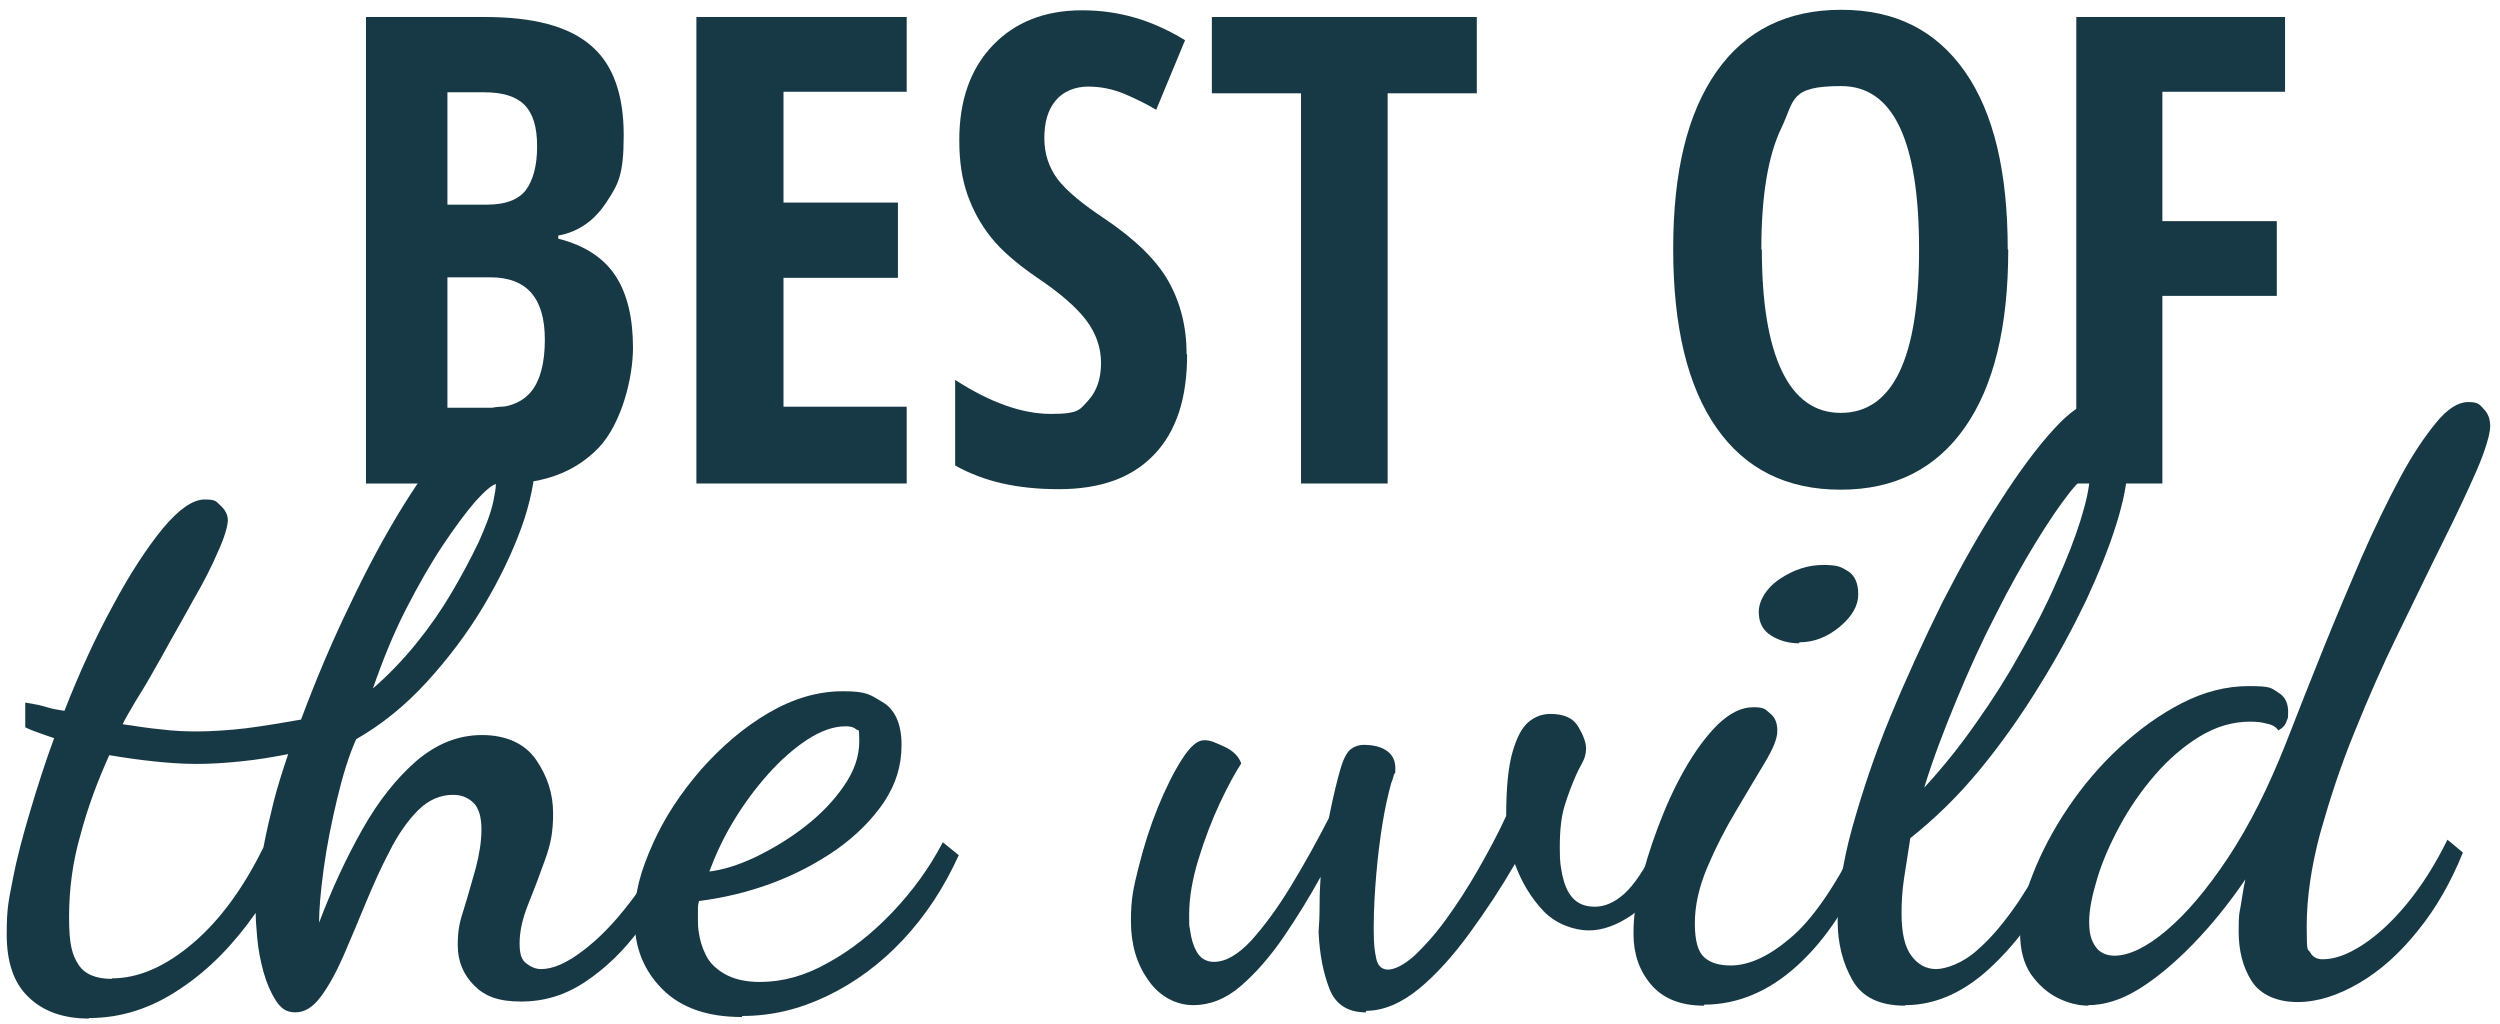 <?xml version="1.0" encoding="UTF-8"?>
<svg id="Layer_1" xmlns="http://www.w3.org/2000/svg" version="1.1" viewBox="0 0 485 198.6">
  <!-- Generator: Adobe Illustrator 29.5.0, SVG Export Plug-In . SVG Version: 2.1.0 Build 137)  -->
  <defs>
    <style>
      .st0 {
        fill: #173945;
      }
    </style>
  </defs>
  <g>
    <path class="st0" d="M17.2,197.6c-4.9,0-8.8-1.4-11.6-4.1-2.9-2.7-4.3-6.8-4.3-12.2s.4-6.6,1.2-10.8c.8-4.2,2-8.6,3.4-13.3,1.4-4.7,2.9-9.4,4.6-14-.9-.3-1.8-.6-2.6-.9-.8-.3-1.8-.6-3-1.2v-4.8c1.9.3,3.3.6,4.2.9.9.3,2.1.5,3.4.7,2.9-7.4,6-14.2,9.4-20.4,3.3-6.2,6.6-11.2,9.7-15,3.1-3.7,5.8-5.6,8.1-5.6s2.2.4,3.1,1.2c.9.8,1.4,1.8,1.4,2.8s-.6,3.3-1.9,6.1c-1.2,2.8-2.8,6-4.8,9.4-1.9,3.5-3.9,6.9-5.8,10.4-1.9,3.4-3.6,6.4-5.2,8.9-1.5,2.5-2.4,4.1-2.7,4.8,2.7.4,5.2.8,7.5,1,2.3.3,4.6.4,6.9.4s6.1-.2,9.4-.6c3.2-.4,6.8-1,10.8-1.7,2.8-7.5,5.9-14.9,9.4-22.1,3.4-7.2,6.9-13.7,10.5-19.5s7-10.4,10.3-13.9c3.3-3.5,6.2-5.2,8.7-5.2s3.7,1.2,4.8,3.5c1.1,2.3,1.7,4.9,1.7,7.6s-.9,7.6-2.7,12.5c-1.8,4.9-4.2,9.9-7.3,15.1-3.1,5.2-6.8,10.1-11,14.7-4.2,4.6-8.8,8.3-13.7,11.1-1.4,3.1-2.6,7-3.7,11.6-1.1,4.6-2,9.1-2.6,13.5-.6,4.4-.9,7.9-.9,10.5,2.5-6.6,5.3-12.6,8.4-18.1,3.1-5.5,6.6-9.9,10.5-13.3,3.9-3.3,8.1-5,12.7-5s8.3,1.6,10.5,4.8c2.2,3.2,3.3,6.6,3.3,10.4s-.5,6.1-1.6,9.1c-1.1,3.1-2.2,6-3.3,8.7-1.1,2.8-1.6,5.2-1.6,7.4s.4,3.2,1.3,3.9c.9.7,1.8,1.1,2.9,1.1,2.3,0,5-1.2,8-3.5,3.1-2.3,6.1-5.4,9.1-9.3,3-3.8,5.4-8,7.4-12.3l3,2.8c-2.3,5.2-5,10-8.3,14.4-3.2,4.4-6.8,7.8-10.7,10.4s-8,3.8-12.4,3.8-7-1-9.1-3.1c-2.1-2.1-3.2-4.7-3.2-7.8s.4-4.6,1.2-7.1c.8-2.5,1.5-5.2,2.3-7.9.7-2.7,1.1-5.2,1.1-7.5s-.5-4.1-1.5-5.1c-1-1-2.3-1.6-4-1.6-2.5,0-4.8,1-6.8,3-2,2-3.9,4.7-5.5,7.9-1.7,3.2-3.2,6.6-4.7,10.2-1.5,3.6-2.9,7-4.3,10.2-1.4,3.2-2.9,5.9-4.4,7.9-1.5,2-3.1,3-4.9,3s-2.8-.8-3.8-2.3c-1-1.6-1.8-3.4-2.4-5.6-.6-2.2-1-4.3-1.2-6.5-.2-2.1-.3-3.8-.3-4.9-4.2,6-9,11-14.6,14.7-5.6,3.8-11.5,5.7-17.7,5.7ZM21.7,189.8c5.2,0,10.4-2.3,15.7-6.8,5.3-4.5,9.8-10.7,13.7-18.6.6-3.1,1.3-6.1,2-8.9.7-2.8,1.7-5.9,2.8-9.2-3.1.6-6.1,1.1-9.1,1.4-2.9.3-5.8.5-8.6.5s-5.6-.2-8.4-.5c-2.8-.3-5.7-.7-8.6-1.2-2.3,5.1-4.2,10.2-5.6,15.5-1.5,5.2-2.2,10.5-2.2,15.9s.6,7.3,1.8,9.2c1.2,1.9,3.4,2.8,6.5,2.8ZM72.3,133.6c3-2.6,5.8-5.5,8.4-8.7,2.6-3.2,4.9-6.5,6.9-9.9,2-3.4,3.7-6.6,5.2-9.7,1.4-3.1,2.4-5.7,2.9-8,.3-1.5.5-2.6.5-3.4-.8.2-2.2,1.4-4,3.4-1.8,2.1-3.9,4.9-6.3,8.5-2.4,3.6-4.8,7.8-7.2,12.5-2.4,4.7-4.5,9.9-6.4,15.4Z"/>
    <path class="st0" d="M143.9,197.3c-6.7,0-11.8-1.8-15.4-5.4-3.6-3.6-5.4-8.1-5.4-13.5s1.2-9.4,3.5-14.6,5.5-10,9.4-14.5c4-4.5,8.3-8.2,13.1-11,4.8-2.8,9.6-4.2,14.4-4.2s5.3.7,7.7,2.1c2.4,1.4,3.7,4.2,3.7,8.3s-1.1,7.6-3.4,11.1c-2.3,3.4-5.4,6.5-9.2,9.2-3.9,2.7-8.1,4.9-12.7,6.6-4.6,1.7-9.3,2.8-14,3.4-.1.4-.2.9-.2,1.3,0,.5,0,1.2,0,2.3s0,1.4.2,2.7c.2,1.3.6,2.7,1.3,4.1.7,1.5,1.9,2.7,3.6,3.7,1.7,1,4,1.6,6.9,1.6,4.4,0,8.8-1.2,13.2-3.7,4.4-2.4,8.6-5.7,12.5-9.8s7.2-8.6,9.8-13.6l3.1,2.5c-2.8,6.2-6.4,11.7-10.8,16.4-4.4,4.7-9.3,8.3-14.7,10.9-5.4,2.6-10.8,3.9-16.5,3.9ZM137.4,169.1c2.7-.3,5.7-1.2,9.1-2.8,3.3-1.6,6.5-3.5,9.6-5.9,3.1-2.4,5.6-5,7.6-7.9,2-2.9,3-5.7,3-8.7s-.2-1.9-.6-2.3c-.4-.4-1.1-.6-2-.6-2.4,0-4.9.9-7.5,2.6-2.6,1.7-5.2,4-7.6,6.7-2.5,2.8-4.7,5.8-6.7,9.1-2,3.3-3.5,6.6-4.7,9.8Z"/>
    <path class="st0" d="M265,196.4c-3.5,0-5.9-1.5-7.1-4.6-1.2-3.1-1.9-6.7-2.1-11,.1-1.2.2-3,.2-5.2,0-2.2.1-4,.2-5.5-2.2,4-4.6,7.9-7.2,11.7-2.6,3.8-5.4,7-8.3,9.5-2.9,2.5-6,3.7-9.2,3.7s-6.5-1.6-8.7-4.8c-2.3-3.2-3.4-7-3.4-11.5s.5-6.5,1.5-10.5c1-4,2.2-7.8,3.7-11.5,1.5-3.7,3.1-6.9,4.7-9.4,1.6-2.5,3-3.7,4.3-3.7s2,.4,3.8,1.2c1.8.8,2.9,1.9,3.4,3.3-1.1,1.7-2.5,4.2-4.1,7.6-1.6,3.4-3,7.1-4.2,11-1.2,3.9-1.8,7.5-1.8,10.7s0,1.7.2,3.2c.2,1.5.6,2.9,1.3,4.1.7,1.2,1.8,1.9,3.3,1.9,2.3,0,4.7-1.4,7.3-4.2,2.5-2.8,5.1-6.3,7.7-10.6,2.6-4.3,5-8.6,7.3-13.1.9-4.5,1.7-7.7,2.3-9.7.6-2,1.3-3.2,2-3.7.7-.5,1.5-.8,2.4-.8,2,0,3.5.4,4.6,1.2,1.1.8,1.6,1.9,1.6,3.4s-.1.5-.3,1.3c-.2.8-.4,1.3-.5,1.5-.6,2.2-1.2,4.8-1.7,7.9-.5,3.1-.9,6.3-1.2,9.8-.3,3.5-.5,7-.5,10.5s.2,4.4.5,5.9c.3,1.4,1.1,2.1,2.3,2.1s3.1-.9,5.1-2.7c1.9-1.8,4-4.1,6.1-7,2.1-2.9,4.2-6.1,6.2-9.6,2-3.5,3.9-7,5.5-10.5,0-5.4.4-9.5,1.2-12.3s1.8-4.8,3.1-5.9c1.3-1.1,2.7-1.6,4.3-1.6,2.6,0,4.4.8,5.4,2.5,1,1.7,1.5,3.1,1.5,4.2s-.3,2-.8,2.9c-.5.9-.9,1.7-1.2,2.4-.7,1.6-1.4,3.4-2.1,5.6-.7,2.2-1,4.9-1,8.3s.2,3.6.5,5.4c.4,1.8,1,3.3,2,4.4,1,1.1,2.4,1.7,4.3,1.7s3.8-.8,5.7-2.5c1.9-1.7,4-4.8,6.3-9.4l3,2.3c-2.3,5.4-4.9,9.1-7.8,11.2-2.9,2-5.7,3-8.4,3s-6.3-1.2-8.7-3.7c-2.4-2.5-4.3-5.6-5.6-9.2-2.6,4.5-5.5,8.9-8.7,13.3-3.2,4.4-6.5,8.1-9.9,10.9s-6.9,4.3-10.3,4.3Z"/>
    <path class="st0" d="M330.6,195.1c-4.6,0-8-1.4-10.3-4.1-2.3-2.7-3.4-6-3.4-9.8s.4-5.4,1.2-9.1c.8-3.6,2-7.5,3.5-11.5,1.5-4,3.2-7.8,5.2-11.3,2-3.5,4.1-6.4,6.4-8.7,2.3-2.2,4.6-3.4,6.9-3.4s2.3.4,3.3,1.2,1.4,1.9,1.4,3.4-.8,3.4-2.4,6.1c-1.6,2.7-3.5,5.8-5.6,9.4-2.1,3.5-4,7.2-5.6,11-1.6,3.8-2.4,7.4-2.4,10.8s.6,5.5,1.8,6.6c1.2,1.1,2.9,1.6,5.2,1.6,3.5,0,7.4-1.8,11.5-5.3,4.2-3.5,8.5-9.7,13-18.6l2.3,2.5c-3.6,9.2-8.3,16.3-13.9,21.4-5.6,5.1-11.7,7.6-18.1,7.6ZM349,124.8c-2,0-3.8-.5-5.4-1.5-1.6-1-2.4-2.5-2.4-4.6s1.4-4.6,4.1-6.4c2.7-1.8,5.5-2.7,8.4-2.7s3.5.4,4.8,1.2c1.3.8,2,2.3,2,4.5s-1.2,4.3-3.6,6.3c-2.4,2-5,3-7.8,3Z"/>
    <path class="st0" d="M369.6,195.1c-4.9,0-8.3-1.6-10.2-4.9-1.9-3.3-2.9-7.2-2.9-11.6s.9-11.1,2.8-17.9,4.3-14.1,7.4-21.6c3.1-7.5,6.5-14.9,10.1-22.2,3.7-7.2,7.4-13.8,11.2-19.6,3.7-5.8,7.2-10.5,10.4-14,3.2-3.5,5.7-5.2,7.7-5.2s2.5.7,3.4,2.1c.9,1.4,1.7,3.1,2.3,5,.6,1.9.9,3.7.9,5.4,0,2.8-.7,6.5-2.1,11-1.4,4.5-3.4,9.5-5.9,14.9-2.6,5.4-5.6,11-9.1,16.6-3.5,5.7-7.3,11.1-11.5,16.2-4.2,5.1-8.7,9.5-13.5,13.3-.4,2.6-.8,5.2-1.2,7.7-.4,2.6-.5,4.9-.5,6.9,0,3.7.6,6.5,1.9,8.2,1.2,1.7,2.9,2.6,4.8,2.6s5.3-1.2,8-3.7c2.8-2.4,5.4-5.6,8-9.4,2.5-3.8,4.8-7.7,6.6-11.8l3.7,2c-4.5,9.3-9.5,16.6-15,21.9-5.5,5.4-11.3,8-17.3,8ZM373.3,152.8c3.5-3.8,6.9-8,10.1-12.6,3.2-4.5,6.1-9.1,8.7-13.8,2.7-4.7,5-9.2,6.9-13.6,2-4.4,3.5-8.3,4.6-11.8,1.1-3.5,1.7-6.3,1.8-8.3v-.5c-.8,0-2.2,1.2-4,3.5-1.8,2.3-4,5.5-6.5,9.6s-5.1,8.7-7.7,13.9c-2.7,5.2-5.2,10.7-7.6,16.5-2.4,5.8-4.6,11.5-6.3,17.1Z"/>
    <path class="st0" d="M405.2,195.1c-2,0-4-.5-6-1.5-2-1-3.7-2.5-5.2-4.6-1.4-2.1-2.1-4.7-2.1-8s.8-7.3,2.5-11.5c1.7-4.3,3.9-8.5,6.8-12.8,2.9-4.3,6.2-8.2,10-11.7,3.8-3.5,7.8-6.4,12.1-8.6,4.3-2.2,8.6-3.3,13-3.3s4.3.4,5.6,1.2c1.4.8,2,2.1,2,3.8s-.1,1.1-.3,1.8c-.2.7-.7,1.3-1.6,1.8-.4-.6-1.1-1.1-2.2-1.3-1-.3-2.1-.4-3.3-.4-3.4,0-6.7,1-9.8,2.9-3.1,1.9-6,4.4-8.6,7.4-2.6,3-4.9,6.3-6.8,9.8-1.9,3.5-3.4,6.9-4.4,10.2-1,3.3-1.6,6.1-1.6,8.5s.4,3.6,1.2,4.8c.8,1.2,2.1,1.8,3.7,1.8,2.8,0,6.2-1.6,10.1-4.9s7.9-8,12-14.2c4.1-6.2,7.8-13.6,11.2-22.2,2.3-5.9,4.7-12,7.2-18.2,2.5-6.2,5-12.1,7.5-17.9,2.5-5.7,5-10.8,7.4-15.3,2.4-4.5,4.8-8,7-10.7,2.2-2.7,4.3-4,6.2-4s2.2.4,3,1.3c.9.9,1.3,2,1.3,3.4s-.9,4.6-2.6,8.5c-1.7,3.9-3.9,8.6-6.6,14-2.7,5.4-5.5,11.3-8.6,17.6-3.1,6.3-5.9,12.7-8.6,19.4-2.7,6.6-4.8,13.1-6.6,19.5-1.7,6.4-2.6,12.4-2.6,18s.2,4.2.7,5.1c.5.9,1.3,1.3,2.4,1.3,2.3,0,4.8-.9,7.6-2.7,2.8-1.8,5.7-4.4,8.6-7.9,2.9-3.5,5.6-7.7,8-12.6l3,2.5c-2.3,5.7-5.2,10.8-8.7,15.1-3.5,4.4-7.3,7.8-11.4,10.2s-8.1,3.7-12,3.7-7.2-1.4-8.9-4.1c-1.7-2.7-2.5-5.9-2.5-9.5s.1-3.4.4-5.1c.3-1.7.5-3.4.9-5.1-3.2,4.7-6.6,8.9-10.2,12.6-3.6,3.7-7.1,6.6-10.5,8.7s-6.7,3.1-9.8,3.1Z"/>
  </g>
  <g>
    <path class="st0" d="M71,3.3h23.1c9.4,0,16.2,1.8,20.5,5.5,4.3,3.6,6.4,9.5,6.4,17.4s-1.1,9.6-3.4,13.1c-2.3,3.5-5.4,5.7-9.3,6.4v.6c5.1,1.3,8.8,3.7,11.1,7.2,2.3,3.5,3.4,8.2,3.4,14s-2.2,14.6-6.6,19.3c-4.4,4.6-10.4,7-18,7h-27.2V3.3ZM86.8,39.7h7.7c3.5,0,6-.9,7.5-2.8,1.4-1.9,2.2-4.7,2.2-8.5s-.8-6.4-2.5-8.1c-1.6-1.6-4.2-2.4-7.8-2.4h-7.1v21.8ZM86.8,53.8v25.3h8.5c3.5,0,6.1-1.1,7.8-3.2,1.7-2.1,2.6-5.5,2.6-10,0-8.1-3.5-12.1-10.6-12.1h-8.2Z"/>
    <path class="st0" d="M175.9,93.8h-40.8V3.3h40.8v14.5h-23.9v21.5h22.2v14.6h-22.2v25h23.9v14.7Z"/>
    <path class="st0" d="M230.3,68.8c0,8.5-2.1,14.9-6.4,19.4-4.3,4.5-10.4,6.7-18.5,6.7s-14.6-1.5-20.1-4.6v-16.6c6.8,4.4,13,6.6,18.6,6.6s5.6-.9,7.3-2.7c1.6-1.8,2.4-4.2,2.4-7.2s-1-5.8-2.9-8.3c-1.9-2.5-5.1-5.3-9.6-8.3-3.9-2.7-6.8-5.2-8.8-7.7-2-2.5-3.5-5.2-4.6-8.3-1.1-3.1-1.6-6.6-1.6-10.6,0-7.8,2.2-13.9,6.5-18.4,4.3-4.5,10.1-6.8,17.3-6.8s13.6,1.9,20,5.8l-5.6,13.5c-2-1.2-4.1-2.2-6.2-3.1-2.2-.9-4.5-1.4-7-1.4s-4.8.9-6.3,2.7c-1.5,1.8-2.2,4.2-2.2,7.3s.9,5.7,2.6,8c1.8,2.3,4.8,4.8,9.2,7.7,5.9,4,10,8,12.3,12.1,2.3,4.1,3.5,8.8,3.5,14.1Z"/>
    <path class="st0" d="M269.2,93.8h-16.8V18.1h-17.3V3.3h51.4v14.8h-17.3v75.6Z"/>
    <path class="st0" d="M389.6,48.4c0,15-2.8,26.5-8.4,34.5-5.6,8-13.6,12.1-24.1,12.1s-18.5-4-24.1-12c-5.6-8-8.4-19.6-8.4-34.7s2.8-26.4,8.4-34.4,13.7-12,24.2-12,18.4,4,24,12c5.6,8,8.3,19.5,8.3,34.5ZM341.8,48.4c0,10.3,1.3,18.2,3.9,23.6,2.6,5.4,6.4,8.1,11.4,8.1,10.1,0,15.2-10.6,15.2-31.7s-5-31.7-15.1-31.7-9,2.7-11.6,8.1c-2.6,5.4-3.9,13.2-3.9,23.6Z"/>
    <path class="st0" d="M419.5,93.8h-16.7V3.3h40.5v14.5h-23.8v25.1h22.2v14.5h-22.2v36.2Z"/>
  </g>
</svg>